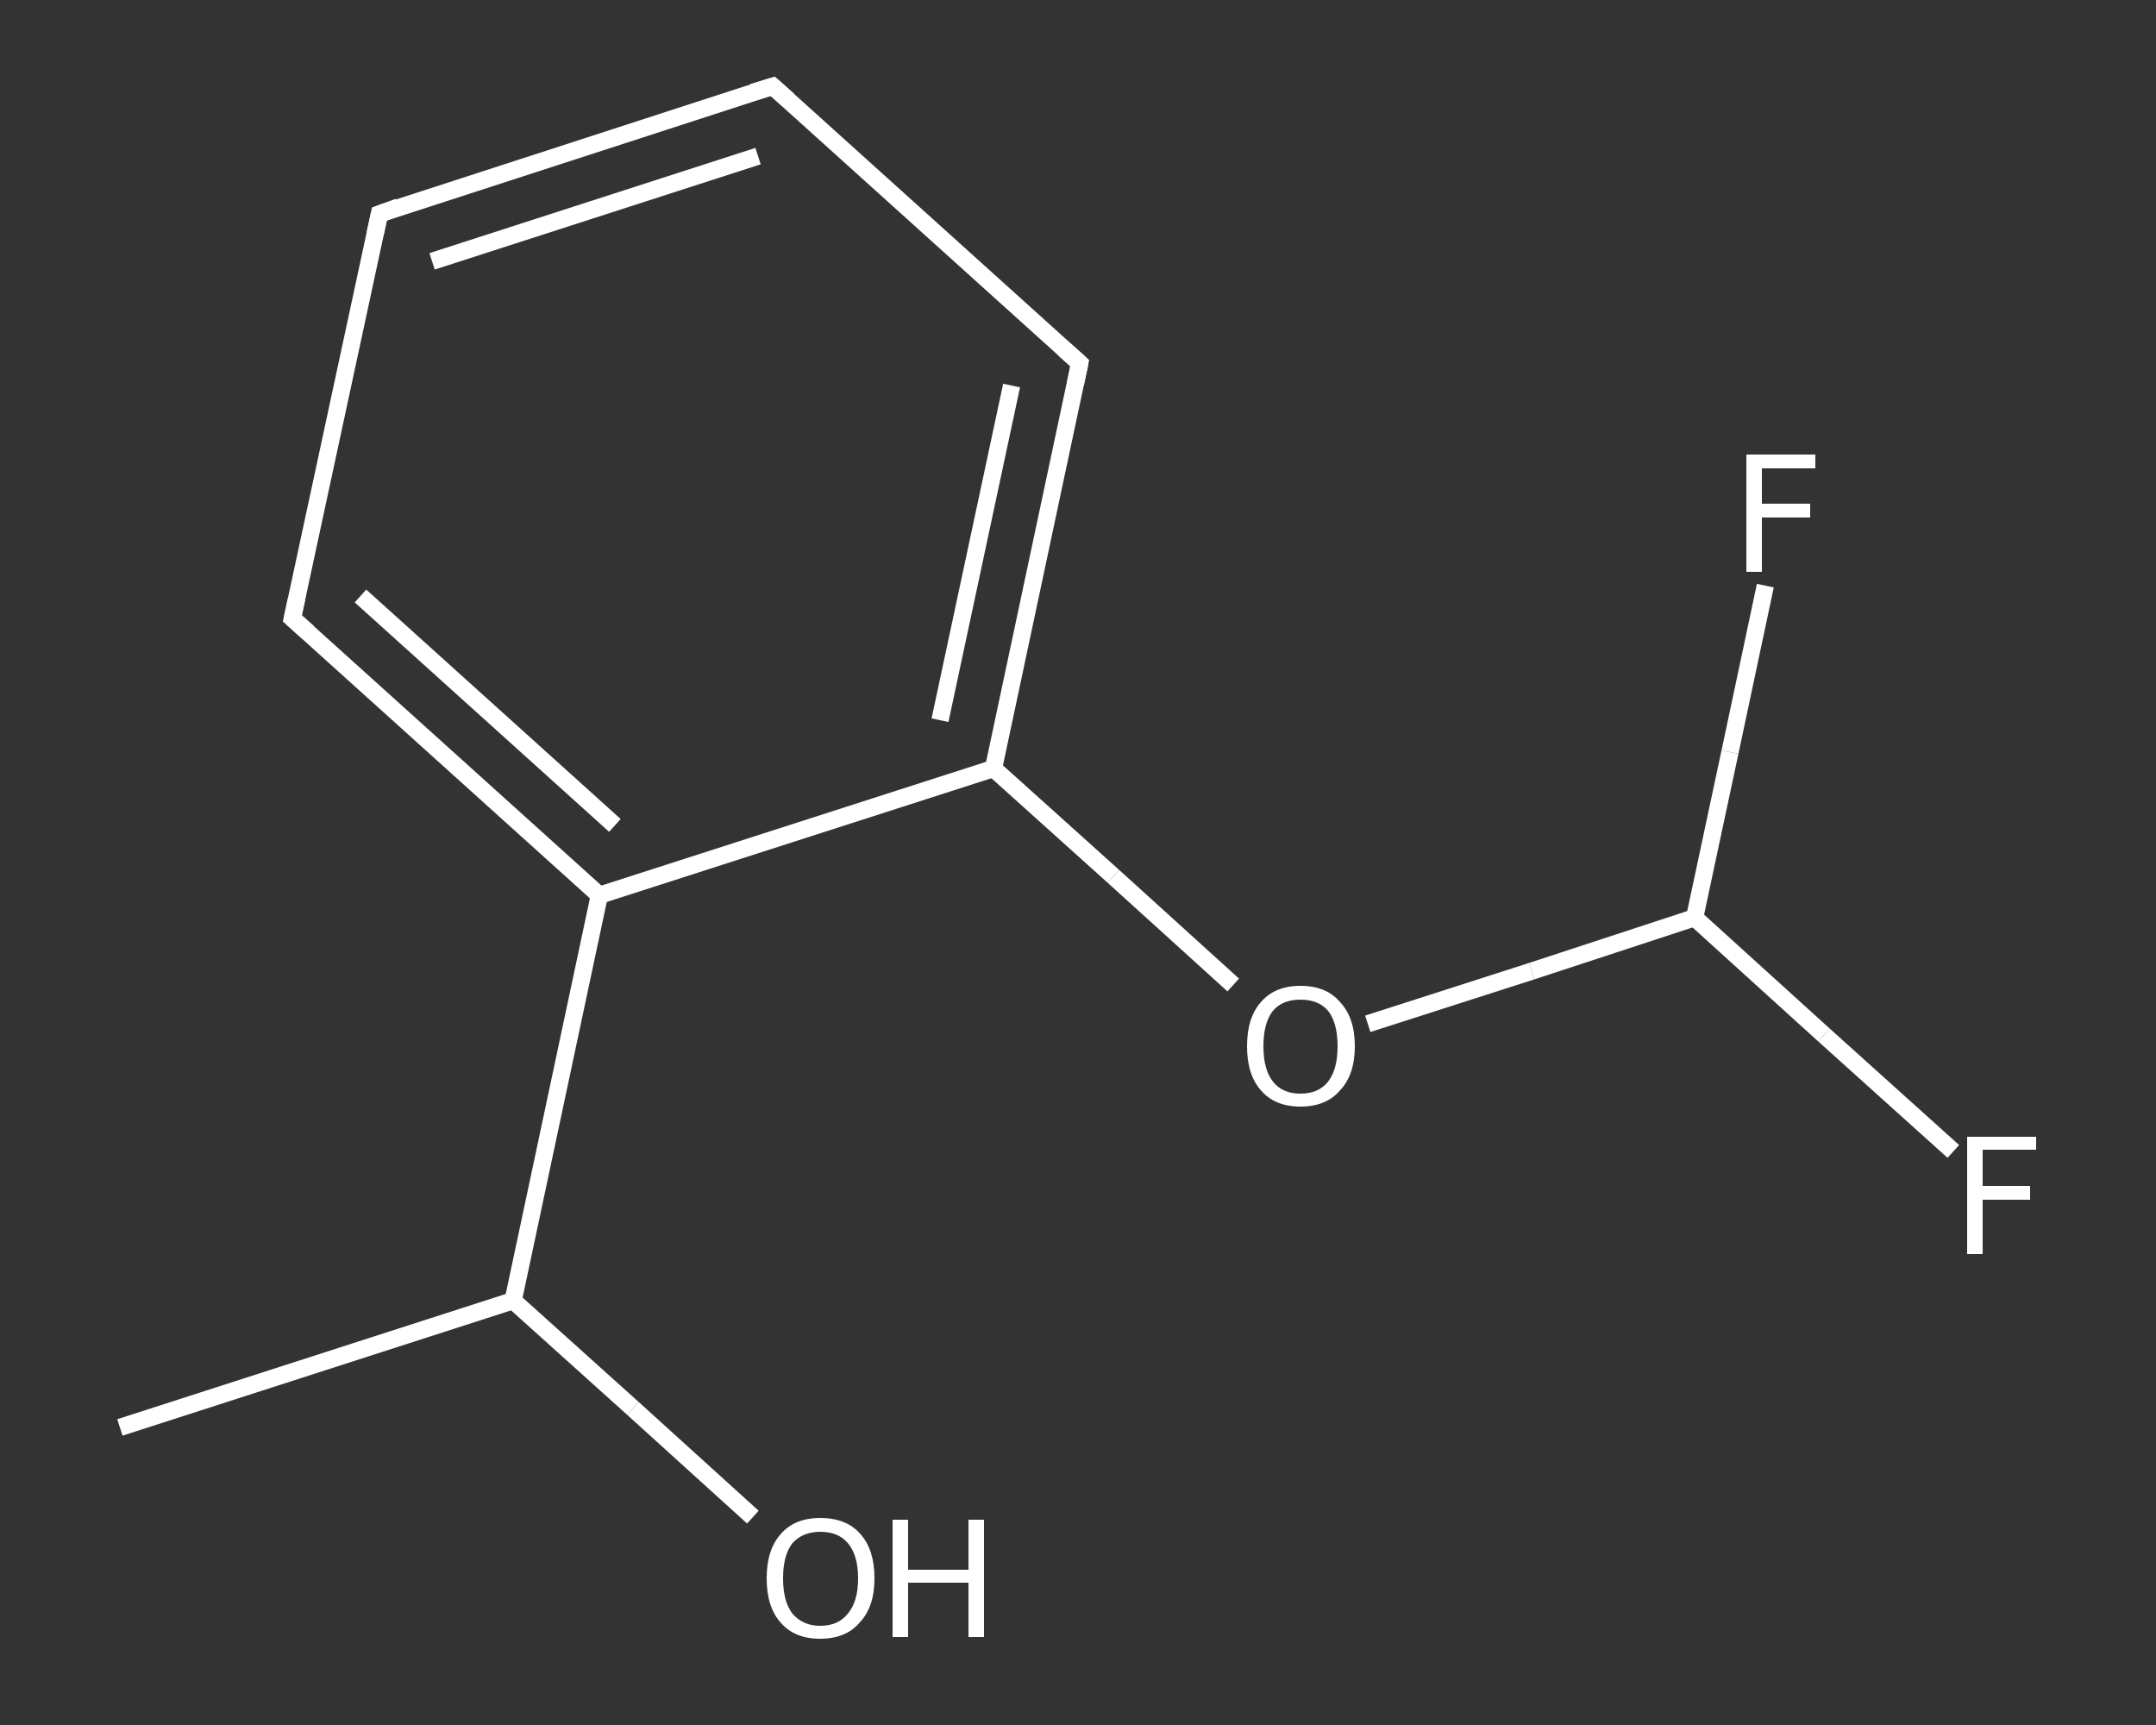 <?xml version='1.0' encoding='iso-8859-1'?>
<svg version='1.1' baseProfile='full'
              xmlns='http://www.w3.org/2000/svg'
                      xmlns:rdkit='http://www.rdkit.org/xml'
                      xmlns:xlink='http://www.w3.org/1999/xlink'
                  xml:space='preserve'
width='250px' height='200px' viewBox='0 0 250 200'>
<rect x="0" y="0" width="250" height="200" fill="#333333" stroke="none"/>
<!-- END OF HEADER -->
<rect style='opacity:1.0;fill:transparent;stroke:none' width='250.0' height='200.0' x='0.0' y='0.0'> </rect>
<path class='bond-0 atom-0 atom-1' d='M 13.9,165.5 L 59.5,150.8' style='fill:none;fill-rule:evenodd;stroke:#FFFFFF;stroke-width:2.0px;stroke-linecap:butt;stroke-linejoin:miter;stroke-opacity:1' />
<path class='bond-1 atom-1 atom-2' d='M 59.5,150.8 L 73.4,163.3' style='fill:none;fill-rule:evenodd;stroke:#FFFFFF;stroke-width:2.0px;stroke-linecap:butt;stroke-linejoin:miter;stroke-opacity:1' />
<path class='bond-1 atom-1 atom-2' d='M 73.4,163.3 L 87.3,175.9' style='fill:none;fill-rule:evenodd;stroke:#FFFFFF;stroke-width:2.0px;stroke-linecap:butt;stroke-linejoin:miter;stroke-opacity:1' />
<path class='bond-2 atom-1 atom-3' d='M 59.5,150.8 L 69.5,103.8' style='fill:none;fill-rule:evenodd;stroke:#FFFFFF;stroke-width:2.0px;stroke-linecap:butt;stroke-linejoin:miter;stroke-opacity:1' />
<path class='bond-3 atom-3 atom-4' d='M 69.5,103.8 L 33.9,71.7' style='fill:none;fill-rule:evenodd;stroke:#FFFFFF;stroke-width:2.0px;stroke-linecap:butt;stroke-linejoin:miter;stroke-opacity:1' />
<path class='bond-3 atom-3 atom-4' d='M 71.3,95.7 L 41.8,69.1' style='fill:none;fill-rule:evenodd;stroke:#FFFFFF;stroke-width:2.0px;stroke-linecap:butt;stroke-linejoin:miter;stroke-opacity:1' />
<path class='bond-4 atom-4 atom-5' d='M 33.9,71.7 L 44.0,24.8' style='fill:none;fill-rule:evenodd;stroke:#FFFFFF;stroke-width:2.0px;stroke-linecap:butt;stroke-linejoin:miter;stroke-opacity:1' />
<path class='bond-5 atom-5 atom-6' d='M 44.0,24.8 L 89.6,10.0' style='fill:none;fill-rule:evenodd;stroke:#FFFFFF;stroke-width:2.0px;stroke-linecap:butt;stroke-linejoin:miter;stroke-opacity:1' />
<path class='bond-5 atom-5 atom-6' d='M 50.1,30.3 L 87.9,18.1' style='fill:none;fill-rule:evenodd;stroke:#FFFFFF;stroke-width:2.0px;stroke-linecap:butt;stroke-linejoin:miter;stroke-opacity:1' />
<path class='bond-6 atom-6 atom-7' d='M 89.6,10.0 L 125.2,42.1' style='fill:none;fill-rule:evenodd;stroke:#FFFFFF;stroke-width:2.0px;stroke-linecap:butt;stroke-linejoin:miter;stroke-opacity:1' />
<path class='bond-7 atom-7 atom-8' d='M 125.2,42.1 L 115.2,89.1' style='fill:none;fill-rule:evenodd;stroke:#FFFFFF;stroke-width:2.0px;stroke-linecap:butt;stroke-linejoin:miter;stroke-opacity:1' />
<path class='bond-7 atom-7 atom-8' d='M 117.3,44.7 L 109.0,83.5' style='fill:none;fill-rule:evenodd;stroke:#FFFFFF;stroke-width:2.0px;stroke-linecap:butt;stroke-linejoin:miter;stroke-opacity:1' />
<path class='bond-8 atom-8 atom-9' d='M 115.2,89.1 L 129.1,101.6' style='fill:none;fill-rule:evenodd;stroke:#FFFFFF;stroke-width:2.0px;stroke-linecap:butt;stroke-linejoin:miter;stroke-opacity:1' />
<path class='bond-8 atom-8 atom-9' d='M 129.1,101.6 L 143.0,114.2' style='fill:none;fill-rule:evenodd;stroke:#FFFFFF;stroke-width:2.0px;stroke-linecap:butt;stroke-linejoin:miter;stroke-opacity:1' />
<path class='bond-9 atom-9 atom-10' d='M 158.6,118.7 L 177.6,112.6' style='fill:none;fill-rule:evenodd;stroke:#FFFFFF;stroke-width:2.0px;stroke-linecap:butt;stroke-linejoin:miter;stroke-opacity:1' />
<path class='bond-9 atom-9 atom-10' d='M 177.6,112.6 L 196.5,106.4' style='fill:none;fill-rule:evenodd;stroke:#FFFFFF;stroke-width:2.0px;stroke-linecap:butt;stroke-linejoin:miter;stroke-opacity:1' />
<path class='bond-10 atom-10 atom-11' d='M 196.5,106.4 L 211.5,120.0' style='fill:none;fill-rule:evenodd;stroke:#FFFFFF;stroke-width:2.0px;stroke-linecap:butt;stroke-linejoin:miter;stroke-opacity:1' />
<path class='bond-10 atom-10 atom-11' d='M 211.5,120.0 L 226.5,133.5' style='fill:none;fill-rule:evenodd;stroke:#FFFFFF;stroke-width:2.0px;stroke-linecap:butt;stroke-linejoin:miter;stroke-opacity:1' />
<path class='bond-11 atom-10 atom-12' d='M 196.5,106.4 L 200.6,87.2' style='fill:none;fill-rule:evenodd;stroke:#FFFFFF;stroke-width:2.0px;stroke-linecap:butt;stroke-linejoin:miter;stroke-opacity:1' />
<path class='bond-11 atom-10 atom-12' d='M 200.6,87.2 L 204.7,67.9' style='fill:none;fill-rule:evenodd;stroke:#FFFFFF;stroke-width:2.0px;stroke-linecap:butt;stroke-linejoin:miter;stroke-opacity:1' />
<path class='bond-12 atom-8 atom-3' d='M 115.2,89.1 L 69.5,103.8' style='fill:none;fill-rule:evenodd;stroke:#FFFFFF;stroke-width:2.0px;stroke-linecap:butt;stroke-linejoin:miter;stroke-opacity:1' />
<path d='M 35.7,73.3 L 33.9,71.7 L 34.4,69.4' style='fill:none;stroke:#FFFFFF;stroke-width:2.0px;stroke-linecap:butt;stroke-linejoin:miter;stroke-opacity:1;' />
<path d='M 43.5,27.1 L 44.0,24.8 L 46.2,24.0' style='fill:none;stroke:#FFFFFF;stroke-width:2.0px;stroke-linecap:butt;stroke-linejoin:miter;stroke-opacity:1;' />
<path d='M 87.3,10.7 L 89.6,10.0 L 91.4,11.6' style='fill:none;stroke:#FFFFFF;stroke-width:2.0px;stroke-linecap:butt;stroke-linejoin:miter;stroke-opacity:1;' />
<path d='M 123.4,40.5 L 125.2,42.1 L 124.7,44.5' style='fill:none;stroke:#FFFFFF;stroke-width:2.0px;stroke-linecap:butt;stroke-linejoin:miter;stroke-opacity:1;' />
<path class='atom-2' d='M 88.9 183.0
Q 88.9 179.7, 90.5 177.9
Q 92.1 176.0, 95.1 176.0
Q 98.2 176.0, 99.8 177.9
Q 101.4 179.7, 101.4 183.0
Q 101.4 186.3, 99.7 188.1
Q 98.1 190.0, 95.1 190.0
Q 92.1 190.0, 90.5 188.1
Q 88.9 186.3, 88.9 183.0
M 95.1 188.5
Q 97.2 188.5, 98.3 187.1
Q 99.5 185.7, 99.5 183.0
Q 99.5 180.3, 98.3 178.9
Q 97.2 177.6, 95.1 177.6
Q 93.1 177.6, 91.9 178.9
Q 90.8 180.3, 90.8 183.0
Q 90.8 185.7, 91.9 187.1
Q 93.1 188.5, 95.1 188.5
' fill='#FFFFFF'/>
<path class='atom-2' d='M 103.5 176.2
L 105.3 176.2
L 105.3 182.0
L 112.3 182.0
L 112.3 176.2
L 114.1 176.2
L 114.1 189.8
L 112.3 189.8
L 112.3 183.5
L 105.3 183.5
L 105.3 189.8
L 103.5 189.8
L 103.5 176.2
' fill='#FFFFFF'/>
<path class='atom-9' d='M 144.6 121.3
Q 144.6 118.0, 146.2 116.2
Q 147.8 114.3, 150.8 114.3
Q 153.8 114.3, 155.4 116.2
Q 157.1 118.0, 157.1 121.3
Q 157.1 124.6, 155.4 126.4
Q 153.8 128.3, 150.8 128.3
Q 147.8 128.3, 146.2 126.4
Q 144.6 124.6, 144.6 121.3
M 150.8 126.8
Q 152.9 126.8, 154.0 125.4
Q 155.1 124.0, 155.1 121.3
Q 155.1 118.6, 154.0 117.2
Q 152.9 115.9, 150.8 115.9
Q 148.7 115.9, 147.6 117.2
Q 146.5 118.6, 146.5 121.3
Q 146.5 124.0, 147.6 125.4
Q 148.7 126.8, 150.8 126.8
' fill='#FFFFFF'/>
<path class='atom-11' d='M 228.1 131.8
L 236.1 131.8
L 236.1 133.3
L 229.9 133.3
L 229.9 137.5
L 235.4 137.5
L 235.4 139.1
L 229.9 139.1
L 229.9 145.4
L 228.1 145.4
L 228.1 131.8
' fill='#FFFFFF'/>
<path class='atom-12' d='M 202.5 52.7
L 210.5 52.7
L 210.5 54.3
L 204.3 54.3
L 204.3 58.4
L 209.9 58.4
L 209.9 60.0
L 204.3 60.0
L 204.3 66.3
L 202.5 66.3
L 202.5 52.7
' fill='#FFFFFF'/>
</svg>
